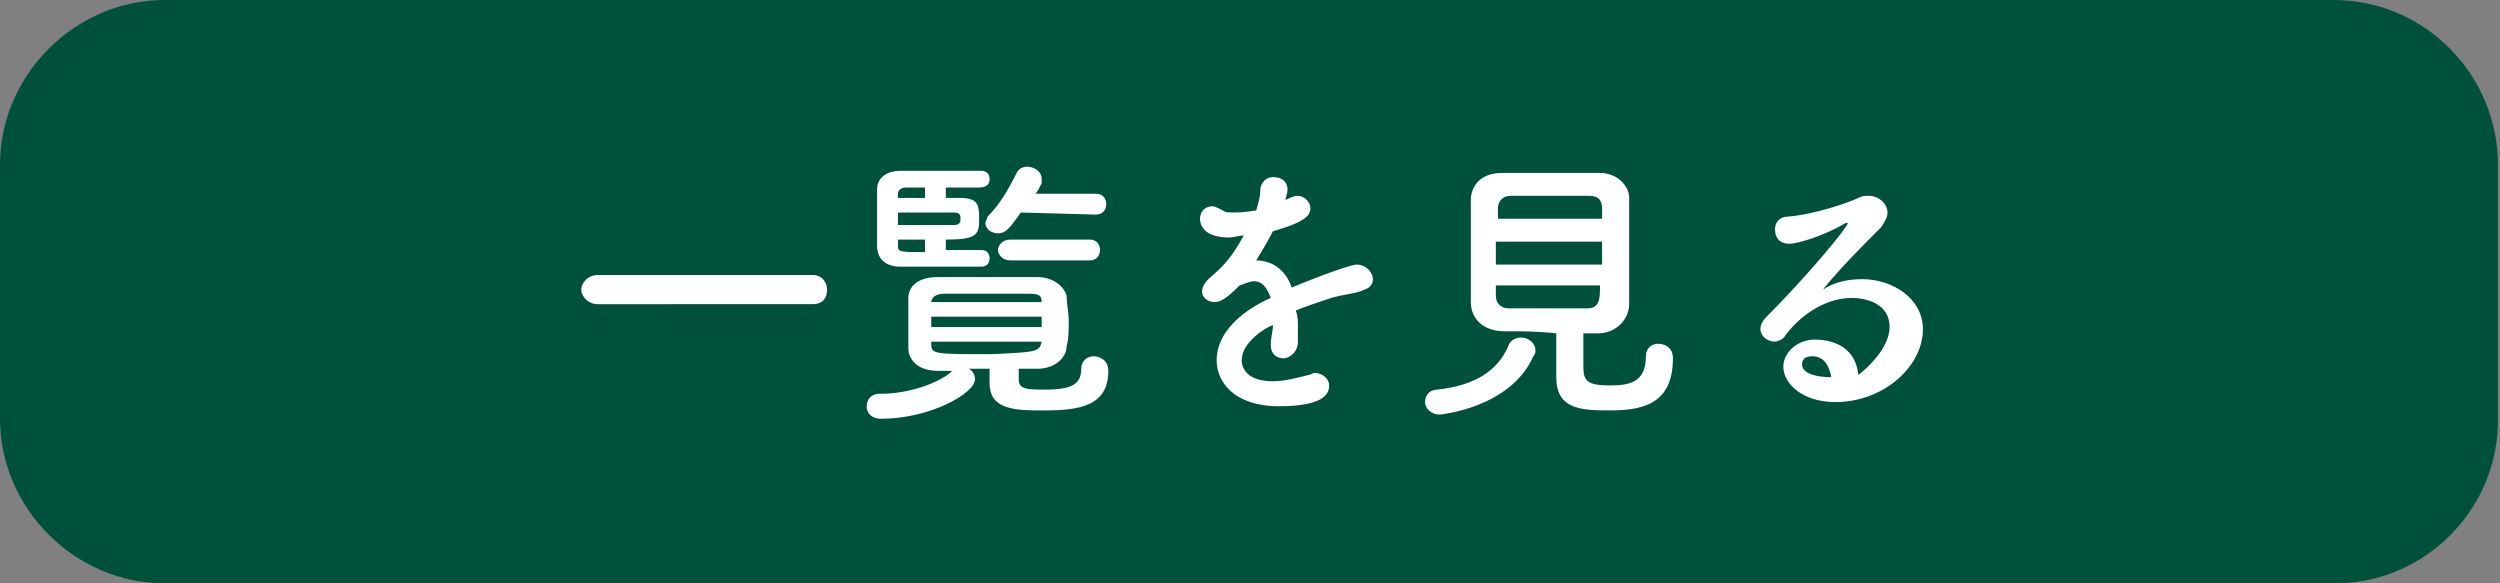 <?xml version="1.0" encoding="utf-8"?>
<!-- Generator: Adobe Illustrator 19.1.1, SVG Export Plug-In . SVG Version: 6.00 Build 0)  -->
<svg version="1.1" xmlns="http://www.w3.org/2000/svg" xmlns:xlink="http://www.w3.org/1999/xlink" x="0px" y="0px"
	 viewBox="0 0 120 28" style="enable-background:new 0 0 120 28;" xml:space="preserve">
<rect x="0" y="0" width="120" height="28" fill="#808080" stroke="none"/>
<style type="text/css">
	.st0{display:none;}
	.st1{display:inline;fill:#00513C;}
	.st2{fill:#00513C;}
	.st3{display:inline;fill:#7D9C3F;}
	.st4{fill:#FFFFFF;}
</style>
<g id="レイヤー_1" class="st0">
	<path class="st1" d="M112.1,28H7.9C3.6,28,0,24.4,0,20.1V7.9C0,3.6,3.6,0,7.9,0h104.1c4.4,0,7.9,3.6,7.9,7.9v12.1
		C120,24.4,116.4,28,112.1,28z"/>
</g>
<g id="レイヤー_2">
	<path class="st2" d="M112.1,28H7.9C3.6,28,0,24.4,0,20.1V7.9C0,3.6,3.6,0,7.9,0h104.1c4.4,0,7.9,3.6,7.9,7.9v12.1
		C120,24.4,116.4,28,112.1,28z"/>
</g>
<g id="レイヤー_3" class="st0">
	<path class="st3" d="M112.1,28H7.9C3.6,28,0,24.4,0,20.1V7.9C0,3.6,3.6,0,7.9,0h104.1c4.4,0,7.9,3.6,7.9,7.9v12.1
		C120,24.4,116.4,28,112.1,28z"/>
</g>
<g id="レイヤー_4">
	<g>
		<path class="st4" d="M28.7,14.6c-0.5,0-0.8-0.4-0.8-0.7s0.3-0.7,0.8-0.7H39c0.5,0,0.7,0.4,0.7,0.7c0,0.4-0.2,0.7-0.7,0.7H28.7z"/>
		<path class="st4" d="M47.5,17.7c-0.4,0-0.7,0-1,0c0.2,0.1,0.3,0.3,0.3,0.5c0,0.7-2.2,1.9-4.5,1.9c-0.5,0-0.7-0.3-0.7-0.6
			c0-0.3,0.2-0.6,0.6-0.6h0c0,0,0,0,0.1,0c1.3,0,2.7-0.5,3.3-1c0.1-0.1,0.1-0.1,0.2-0.1c-0.3,0-0.5,0-0.8,0c-0.9,0-1.4-0.5-1.4-1.1
			c0-0.4,0-0.8,0-1.2c0-0.4,0-0.8,0-1.2c0-0.5,0.4-1,1.4-1c0.7,0,1.4,0,2.1,0c0.9,0,1.8,0,2.7,0c0.8,0,1.3,0.5,1.4,0.9
			c0,0.4,0.1,0.8,0.1,1.2c0,0.4,0,0.9-0.1,1.2c0,0.6-0.6,1.1-1.4,1.1c-0.3,0-0.6,0-0.9,0c0,0.2,0,0.4,0,0.5c0,0.5,0.4,0.5,1.3,0.5
			c1.3,0,1.7-0.3,1.7-1c0-0.4,0.3-0.6,0.6-0.6c0.3,0,0.7,0.2,0.7,0.7c0,1.7-1.4,1.9-3.1,1.9c-1.3,0-2.6,0-2.6-1.3V17.7z M47.1,12
			c0.3,0,0.4,0.2,0.4,0.4c0,0.2-0.1,0.4-0.4,0.4c-0.3,0-1.1,0-1.8,0c-0.9,0-1.9,0-2.1,0c-0.6,0-1.1-0.3-1.1-1c0-0.5,0-0.9,0-1.4
			c0-0.4,0-0.9,0-1.3c0-0.6,0.5-0.9,1.1-0.9c0.5,0,1.8,0,2.8,0c0.5,0,0.9,0,1.1,0c0.3,0,0.4,0.2,0.4,0.4C47.5,8.8,47.4,9,47,9h-1.6
			v0.5c0.3,0,0.6,0,0.7,0c0.9,0,0.9,0.4,0.9,1.1c0,0.7-0.2,0.9-1.6,0.9V12C46.2,12,46.9,12,47.1,12L47.1,12z M46.1,10.4
			c0-0.1-0.1-0.2-0.3-0.2c0,0,0,0-2.7,0v0.6c0.7,0,2.2,0,2.7,0c0.2,0,0.3-0.1,0.3-0.2V10.4z M44.4,9h-0.9c-0.2,0-0.4,0.1-0.4,0.3
			l0,0.2h1.3V9z M44.4,11.5c-0.5,0-0.9,0-1.3,0l0,0.3c0,0.3,0.1,0.3,1.3,0.3V11.5z M50,15.2h-5.3v0.5H50V15.2z M50,14.5
			c0-0.3-0.1-0.4-0.6-0.4c-0.8,0-1.7,0-2.5,0c-0.5,0-1.1,0-1.6,0c-0.4,0-0.6,0.2-0.6,0.4v0L50,14.5L50,14.5z M50,16.4h-5.3v0.1
			c0,0.5,0.1,0.5,2.9,0.5C49.7,16.9,49.9,16.9,50,16.4L50,16.4z M49,10.2c-0.5,0.7-0.7,1-1.1,1c-0.3,0-0.6-0.2-0.6-0.5
			c0-0.1,0.1-0.2,0.1-0.3c0.6-0.6,1-1.3,1.4-2.1c0.1-0.2,0.3-0.3,0.5-0.3c0.3,0,0.7,0.2,0.7,0.6c0,0.1,0,0.1,0,0.2
			c-0.1,0.2-0.2,0.4-0.3,0.5l2.9,0c0.4,0,0.5,0.3,0.5,0.5c0,0.3-0.2,0.5-0.5,0.5L49,10.2z M48.5,12.5c-0.4,0-0.6-0.3-0.6-0.5
			s0.2-0.5,0.6-0.5h3.8c0.4,0,0.5,0.3,0.5,0.5c0,0.3-0.2,0.5-0.5,0.5H48.5z"/>
		<path class="st4" d="M62.3,15.7c0,0.2,0,0.5,0,0.7c0,0.5-0.4,0.8-0.7,0.8c-0.3,0-0.6-0.2-0.6-0.6c0,0,0-0.1,0-0.1
			c0-0.3,0.1-0.6,0.1-0.9c-0.3,0.1-1.5,0.8-1.5,1.7c0,0.2,0.1,1,1.5,1c0.6,0,1.3-0.2,1.7-0.3c0.1,0,0.2-0.1,0.3-0.1
			c0.4,0,0.7,0.3,0.7,0.6c0,0.3-0.1,1-2.4,1c-2.2,0-3-1.2-3-2.2c0-1.7,1.9-2.7,2.6-3c-0.2-0.5-0.4-0.8-0.8-0.8
			c-0.2,0-0.4,0.1-0.7,0.2c-0.6,0.6-0.9,0.8-1.2,0.8c-0.3,0-0.6-0.2-0.6-0.5c0-0.2,0.1-0.4,0.3-0.6c0.7-0.6,1.1-1,1.7-2.1
			c-0.2,0-0.5,0.1-0.7,0.1c-1.4,0-1.4-0.8-1.4-0.9c0-0.3,0.2-0.6,0.6-0.6c0.1,0,0.3,0.1,0.5,0.2c0.1,0.1,0.3,0.1,0.5,0.1
			c0.1,0,0.5,0,1.1-0.1c0.1-0.4,0.2-0.6,0.2-1.1c0.1-0.3,0.3-0.5,0.6-0.5c0.4,0,0.7,0.2,0.7,0.6c0,0.2-0.1,0.4-0.1,0.5
			c0.4-0.2,0.5-0.2,0.6-0.2c0.3,0,0.6,0.3,0.6,0.6c0,0.4-0.4,0.7-1.8,1.1c-0.2,0.4-0.5,0.9-0.8,1.4c0.7,0,1.4,0.4,1.7,1.3
			c1.7-0.7,2.9-1.1,3.1-1.1c0.5,0,0.8,0.4,0.8,0.7c0,0.2-0.1,0.4-0.4,0.5c-0.4,0.2-0.9,0.2-1.6,0.4c-0.6,0.2-1.2,0.4-1.7,0.6
			C62.3,15.2,62.3,15.4,62.3,15.7z"/>
		<path class="st4" d="M69.1,19.9c-0.4,0-0.7-0.3-0.7-0.6c0-0.3,0.2-0.6,0.6-0.6c1.8-0.2,2.9-0.9,3.4-2.1c0.1-0.3,0.4-0.4,0.6-0.4
			c0.4,0,0.7,0.3,0.7,0.6c0,0.1,0,0.2-0.1,0.3C72.5,19.6,69.1,19.9,69.1,19.9z M72.2,15.9c-1,0-1.6-0.6-1.6-1.4c0-0.6,0-1.6,0-2.5
			c0-1,0-1.9,0-2.4c0-0.6,0.4-1.3,1.5-1.3c0.6,0,1.4,0,2.3,0c0.8,0,1.7,0,2.4,0c0.8,0,1.4,0.6,1.4,1.2c0,0.6,0,1.5,0,2.4
			c0,1,0,2,0,2.7c0,0.7-0.6,1.4-1.5,1.4c-0.2,0-0.5,0-0.7,0c0,0.5,0,1.2,0,1.6c0,0.7,0.2,0.9,1.3,0.9c1,0,1.7-0.2,1.7-1.4
			c0-0.4,0.3-0.6,0.6-0.6c0.2,0,0.7,0.1,0.7,0.7c0,2.3-1.6,2.5-3.1,2.5c-1.4,0-2.5-0.1-2.5-1.6c0-0.4,0-1.4,0-2.1
			C73.8,15.9,73,15.9,72.2,15.9z M76.9,11.6h-5.1v1.1h5.1V11.6z M76.9,10.5c0-0.2,0-0.4,0-0.5c0-0.4-0.2-0.6-0.6-0.6
			c-0.4,0-1,0-1.7,0c-0.8,0-1.5,0-2.1,0c-0.4,0-0.6,0.3-0.6,0.6c0,0.1,0,0.3,0,0.5H76.9z M71.8,13.7c0,0.2,0,0.4,0,0.5
			c0,0.4,0.3,0.6,0.6,0.6c0.6,0,1.3,0,2,0c0.6,0,1.2,0,1.8,0c0.6,0,0.6-0.5,0.6-1.1H71.8z"/>
		<path class="st4" d="M90.7,15.7c0-1.4-1.7-1.4-1.8-1.4c-1.5,0-2.7,1.1-3.2,1.8c-0.1,0.2-0.4,0.3-0.5,0.3c-0.4,0-0.7-0.3-0.7-0.6
			c0-0.2,0.1-0.4,0.3-0.6c1.9-1.9,3.9-4.3,3.9-4.5c0,0,0,0,0,0c0,0-0.1,0-0.1,0c-1,0.6-2.3,1-2.7,1c-0.5,0-0.7-0.3-0.7-0.7
			c0-0.3,0.2-0.6,0.6-0.6c1.3-0.1,3-0.7,3.4-0.9c0.2-0.1,0.3-0.1,0.5-0.1c0.5,0,0.9,0.4,0.9,0.8c0,0.2-0.1,0.4-0.3,0.7
			c-0.9,0.9-2,2-2.8,3c0.6-0.4,1.3-0.5,1.9-0.5c1.4,0,2.9,0.9,2.9,2.4c0,1.8-1.9,3.5-4.2,3.5c-1.6,0-2.5-0.9-2.5-1.7
			c0-0.7,0.7-1.3,1.5-1.3c1.2,0,2,0.6,2.1,1.7C89.6,17.7,90.7,16.7,90.7,15.7z M87,17.1c-0.5,0-0.5,0.3-0.5,0.4
			c0,0.5,0.9,0.6,1.3,0.6c0,0,0.1,0,0.1,0C87.8,17.5,87.5,17.1,87,17.1z"/>
	</g>
</g>
</svg>
